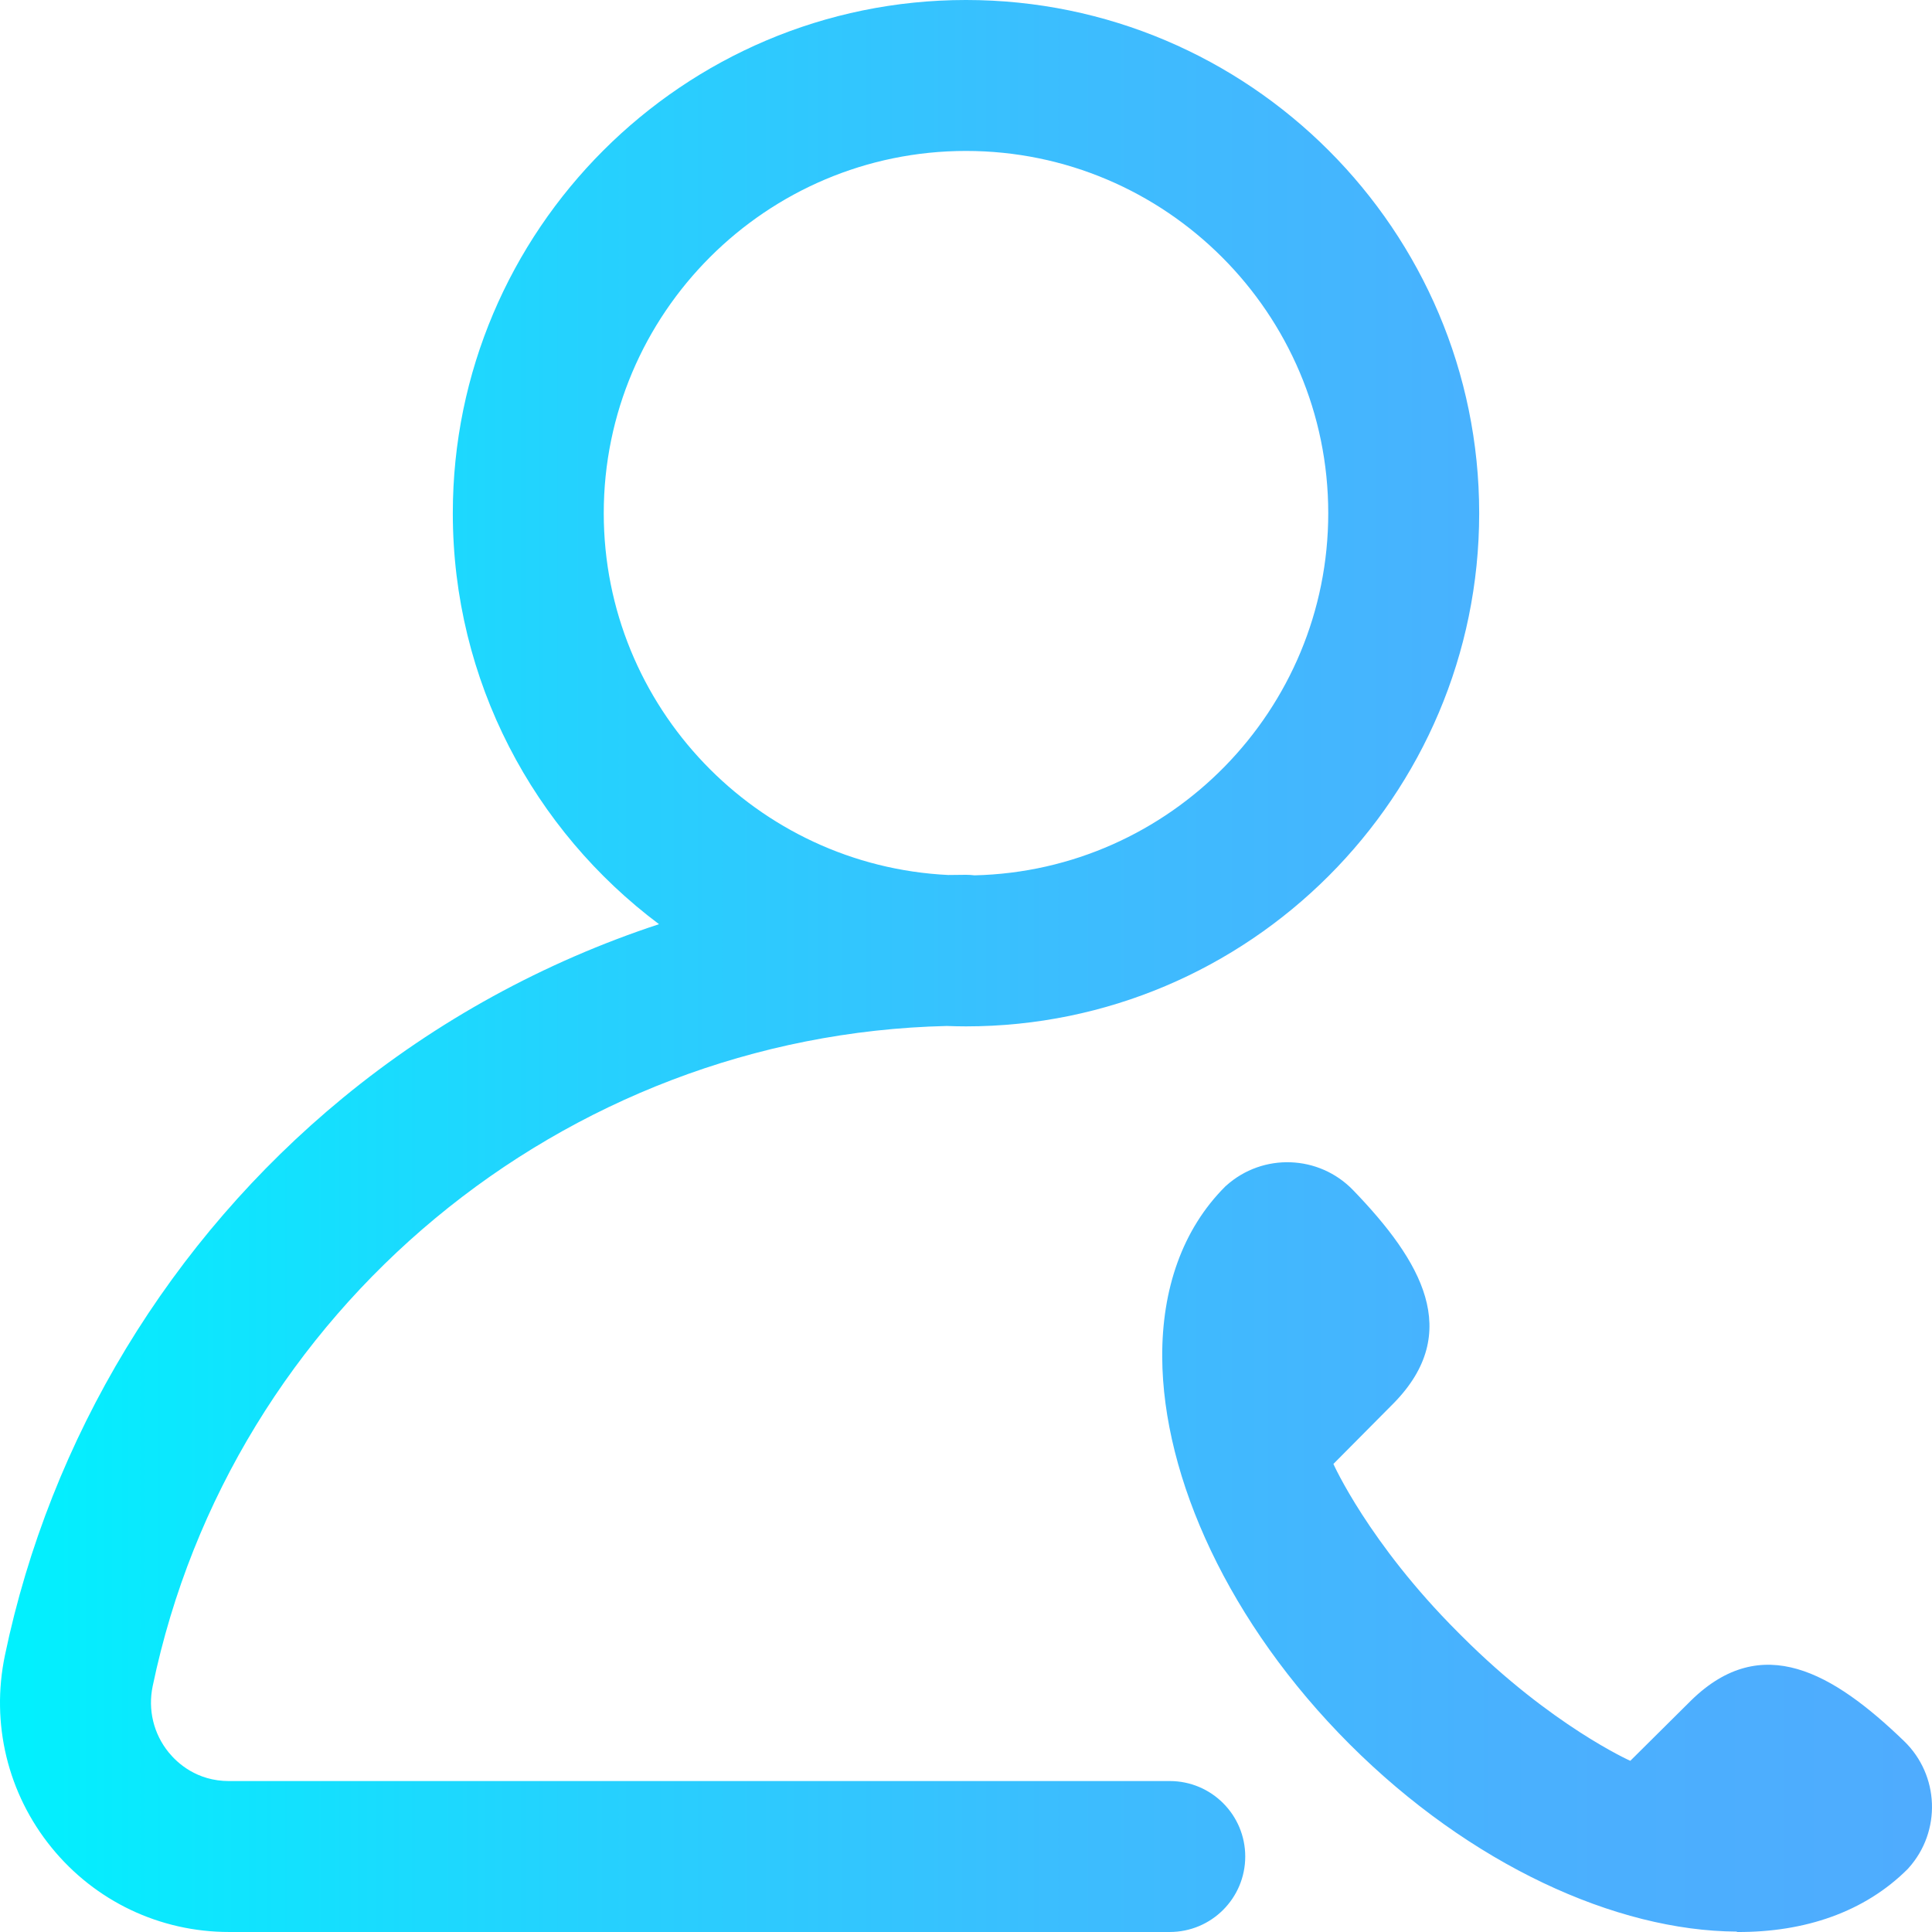 <svg height="512pt" viewBox="0 0 512 512.001" width="512pt" xmlns="http://www.w3.org/2000/svg" xmlns:xlink="http://www.w3.org/1999/xlink"><linearGradient id="a" gradientUnits="userSpaceOnUse" x1="0" x2="512" y1="256" y2="256"><stop offset="0" stop-color="#00f2fe"/><stop offset=".021" stop-color="#03effe"/><stop offset=".293" stop-color="#24d2fe"/><stop offset=".554" stop-color="#3cbdfe"/><stop offset=".796" stop-color="#4ab0fe"/><stop offset="1" stop-color="#4facfe"/></linearGradient><path d="m310 472h-249.309c-8.535 0-13.688-4.766-15.996-7.605-3.988-4.906-5.535-11.289-4.238-17.52 20.77-99.762 108.809-172.617 210.445-174.98 1.691.062 3.391.105 5.098.105 74.992 0 136-61.012 136-136s-61.008-136-136-136c-74.988 0-136 61.012-136 136 0 44.508 21.492 84.094 54.645 108.918-30.371 9.996-58.871 25.547-83.812 46.062-45.734 37.617-77.531 90.086-89.535 147.742-3.762 18.066.746 36.621 12.363 50.906 11.562 14.219 28.703 22.371 47.031 22.371h249.309c11.047 0 20-8.953 20-20s-8.953-20-20-20zm-150-336c0-52.934 43.066-96 96-96s96 43.066 96 96c0 52.176-41.836 94.758-93.727 95.973-.746-.086-1.504-.141-2.273-.141-1.562 0-3.125.023-4.688.051-50.766-2.453-91.312-44.52-91.312-95.883zm345.797 359.047-.223.25c-11.402 11.398-27.262 16.793-45.219 16.703l-.109-.109c-31.977-.16-70.605-17.703-102.586-49.66-31.957-31.977-49.5-70.609-49.66-102.586-.086-17.957 5.305-33.816 16.707-45.215l.25-.223c9.715-8.723 24.59-8.184 33.652 1.215 18.156 18.828 29.082 37.656 10.805 56.371l-16.047 16.168s9.312 20.91 32.969 44.566l1.141 1.141c23.652 23.652 44.57 32.969 44.57 32.969l16.164-16.047c18.715-18.277 37.543-7.352 56.375 10.805 9.395 9.059 9.93 23.938 1.211 33.652zm0 0" fill="url(#a)"/></svg>
